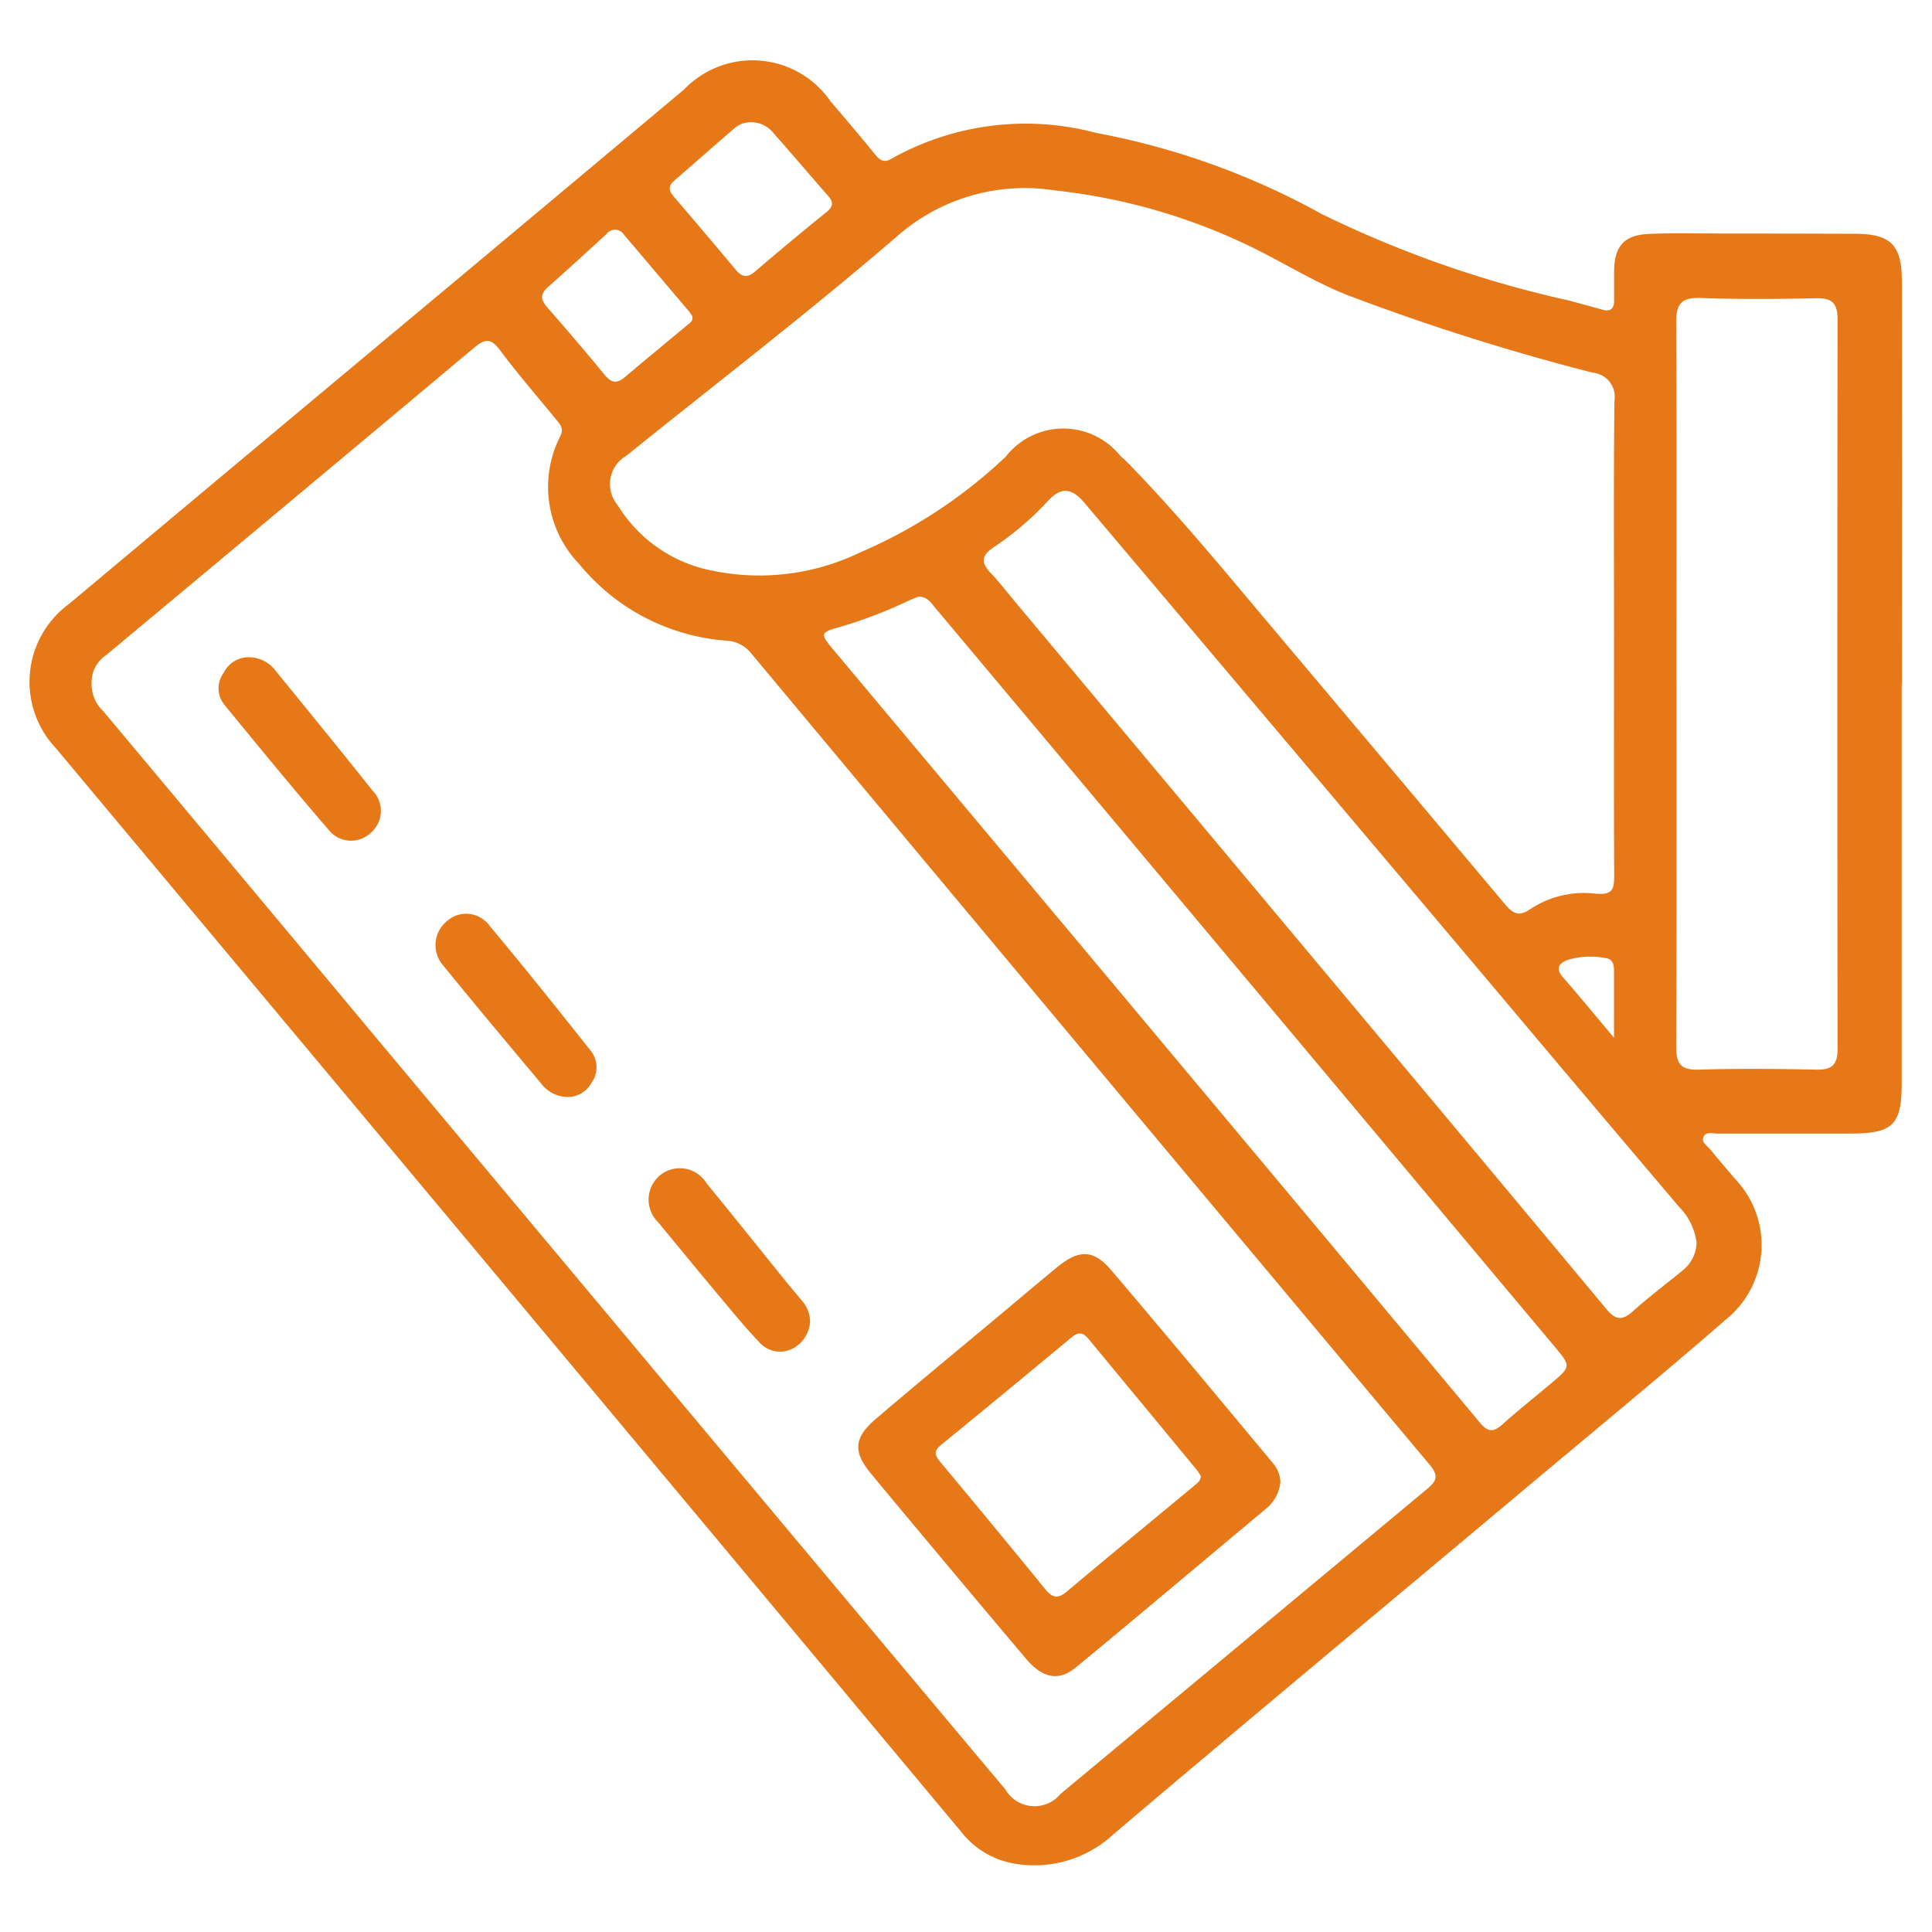 <svg xmlns="http://www.w3.org/2000/svg" width="48.918" height="48.918" viewBox="0 0 48.918 48.918">
  <g id="Group_512" data-name="Group 512" transform="translate(790.295 -2306.563)">
    <path id="Path_1294" data-name="Path 1294" d="M-790.286,2330.975q0-12.011-.009-24.021c0-.326.064-.39.39-.39q24.069.015,48.138,0c.326,0,.391.064.39.39q-.016,24.069,0,48.138c0,.326-.064.39-.39.39q-24.069-.016-48.138,0c-.326,0-.391-.064-.39-.39Q-790.277,2343.033-790.286,2330.975Zm48.142-7.095h0q0-5.1,0-10.2c0-.919-.282-1.194-1.2-1.2q-1.668-.007-3.335-.006c-.619,0-1.24-.015-1.858.009-.633.025-.883.3-.893.927,0,.254,0,.508,0,.762,0,.208-.1.288-.3.229-.29-.083-.582-.159-.873-.238a27.924,27.924,0,0,1-6.232-2.184,18.948,18.948,0,0,0-5.705-2.052,6.932,6.932,0,0,0-5.162.639c-.2.122-.3.074-.436-.09-.369-.457-.753-.9-1.132-1.351a2.4,2.4,0,0,0-3.707-.3q-2.843,2.392-5.7,4.772-4.934,4.125-9.868,8.25a2.447,2.447,0,0,0-.336,3.662q5.11,6.127,10.235,12.243,6.354,7.6,12.7,15.208a2.154,2.154,0,0,0,1.323.784,2.933,2.933,0,0,0,2.506-.732c3.44-2.916,6.908-5.8,10.365-8.7,1.728-1.448,3.469-2.883,5.173-4.359a2.421,2.421,0,0,0,.223-3.531c-.217-.253-.433-.507-.645-.765-.076-.093-.229-.173-.164-.314s.226-.081.346-.081c1.128,0,2.255,0,3.383-.005,1.069,0,1.288-.219,1.288-1.285Q-742.143,2328.93-742.144,2323.88Z" fill="none" fill-rule="evenodd"/>
    <path id="Path_1295" data-name="Path 1295" d="M-738.736,2330.889q0,5.051,0,10.1c0,1.065-.22,1.282-1.288,1.285-1.128,0-2.255,0-3.383,0-.12,0-.281-.058-.346.081s.088.221.164.314c.211.258.428.511.645.765a2.421,2.421,0,0,1-.223,3.531c-1.7,1.476-3.445,2.91-5.173,4.359-3.456,2.9-6.925,5.78-10.365,8.7a2.933,2.933,0,0,1-2.506.732,2.153,2.153,0,0,1-1.323-.784q-6.349-7.607-12.7-15.208-5.117-6.122-10.235-12.244a2.447,2.447,0,0,1,.336-3.661q4.93-4.13,9.868-8.25,2.85-2.383,5.7-4.772a2.4,2.4,0,0,1,3.707.3c.38.448.763.893,1.132,1.35.132.164.24.212.436.09a6.933,6.933,0,0,1,5.162-.639,18.961,18.961,0,0,1,5.705,2.052,27.911,27.911,0,0,0,6.232,2.184c.291.079.583.155.873.238.208.059.3-.022.3-.229,0-.254,0-.508,0-.762.011-.626.26-.9.893-.927.618-.024,1.239-.01,1.858-.009q1.668,0,3.335.006c.916,0,1.2.279,1.2,1.2q.006,5.1,0,10.2Zm-45.832-.012a.934.934,0,0,0,.294.7q3.348,4,6.692,8.007,5.1,6.1,10.211,12.207,2.966,3.545,5.937,7.085a.854.854,0,0,0,1.4.118q4.635-3.854,9.268-7.711c.255-.211.318-.337.072-.631q-8.6-10.262-17.178-20.544a.844.844,0,0,0-.6-.313,5.315,5.315,0,0,1-3.747-1.939,2.815,2.815,0,0,1-.486-3.23c.109-.212-.01-.322-.121-.457-.473-.578-.963-1.143-1.409-1.741-.226-.3-.381-.275-.641-.057q-4.657,3.9-9.326,7.79A.823.823,0,0,0-784.568,2330.876Zm38.548-1.2h0c0-1.985-.012-3.971.01-5.956a.613.613,0,0,0-.55-.713,58.193,58.193,0,0,1-6.217-1.966c-.815-.323-1.556-.787-2.337-1.173a15.043,15.043,0,0,0-5.05-1.474,4.9,4.9,0,0,0-3.981,1.135c-2.235,1.928-4.582,3.728-6.882,5.581a.827.827,0,0,0-.226,1.244,3.63,3.63,0,0,0,2.117,1.6,5.869,5.869,0,0,0,4.037-.4,12.512,12.512,0,0,0,3.68-2.423,1.848,1.848,0,0,1,2.894-.022c.108.093.21.194.31.3,1.247,1.292,2.384,2.681,3.541,4.053q2.949,3.5,5.89,7c.21.251.36.326.659.118a2.462,2.462,0,0,1,1.641-.381c.428.038.47-.114.468-.463C-746.026,2333.714-746.02,2331.7-746.02,2329.679Zm1.582,1.2c0,3.064.006,6.128-.008,9.191,0,.419.1.6.556.587,1-.029,2-.021,3,0,.388.007.53-.124.53-.521q-.013-9.239,0-18.477c0-.429-.159-.543-.563-.534-.968.022-1.937.028-2.9-.006-.48-.017-.627.135-.623.619C-744.43,2324.779-744.44,2327.827-744.439,2330.875Zm.509,14.162a1.561,1.561,0,0,0-.436-.9q-2.435-2.87-4.857-5.751-5.1-6.042-10.206-12.083c-.328-.388-.6-.411-.94-.033a7.639,7.639,0,0,1-1.376,1.168c-.315.217-.291.395-.057.642.218.23.412.483.616.727l10.149,12.131q2.415,2.887,4.824,5.779c.224.27.393.3.658.064.4-.358.834-.687,1.252-1.028A.94.94,0,0,0-743.929,2345.037Zm-19.719-16.355c-.066.028-.154.063-.24.1a11.462,11.462,0,0,1-1.687.649c-.56.157-.561.172-.194.61q4.573,5.458,9.141,10.919,3.607,4.31,7.207,8.626c.2.246.346.256.575.05.4-.36.826-.695,1.239-1.044.507-.428.5-.426.065-.947q-5.126-6.112-10.25-12.227-2.708-3.231-5.417-6.46C-763.319,2328.83-763.412,2328.666-763.648,2328.682Zm-4.242-12.014a.591.591,0,0,0-.394.144c-.516.443-1.025.894-1.539,1.34-.161.14-.118.262,0,.4q.787.919,1.564,1.847c.147.175.283.221.477.056q.9-.769,1.824-1.517c.152-.125.188-.237.05-.394-.469-.536-.929-1.078-1.4-1.61A.719.719,0,0,0-767.89,2316.667Zm-1.467,4.914a.877.877,0,0,0-.07-.11q-.829-.979-1.659-1.957a.268.268,0,0,0-.445-.019c-.491.449-.981.9-1.48,1.34-.2.177-.191.321-.019.517q.737.839,1.446,1.7c.162.2.3.248.513.071.519-.441,1.046-.872,1.569-1.309C-769.432,2321.757-769.332,2321.713-769.357,2321.581Zm23.337,18.268c0-.663,0-1.182,0-1.7,0-.153-.027-.295-.209-.321a2.026,2.026,0,0,0-.941.039c-.228.077-.355.205-.141.451C-746.906,2338.782-746.515,2339.259-746.02,2339.849Z" transform="translate(-3.408 -7.009)" fill="#e77817" fill-rule="evenodd"/>
    <path id="Path_1296" data-name="Path 1296" d="M-777.365,2363.465a.823.823,0,0,1,.36-.713q4.665-3.892,9.326-7.79c.26-.218.416-.246.641.057.445.6.936,1.163,1.409,1.741.11.135.229.245.121.457a2.815,2.815,0,0,0,.486,3.23,5.315,5.315,0,0,0,3.747,1.939.843.843,0,0,1,.6.313q8.582,10.278,17.178,20.544c.247.294.183.419-.072.631q-4.639,3.849-9.268,7.711a.854.854,0,0,1-1.4-.118q-2.976-3.536-5.937-7.085-5.107-6.1-10.211-12.207-3.347-4-6.692-8.007A.935.935,0,0,1-777.365,2363.465Zm30.1,20.218a.778.778,0,0,0-.188-.479c-1.365-1.633-2.723-3.271-4.1-4.892-.443-.52-.814-.519-1.357-.074-.491.4-.975.814-1.463,1.222-1.048.876-2.1,1.745-3.142,2.631-.545.465-.569.818-.142,1.345.2.247.4.49.608.734q1.668,1.99,3.337,3.979c.426.5.835.588,1.275.224,1.6-1.325,3.2-2.665,4.792-4A1,1,0,0,0-747.265,2383.683Zm-26.094-20.88a.7.7,0,0,0-.66.389.659.659,0,0,0,.008.8c.874,1.068,1.746,2.137,2.65,3.179a.721.721,0,0,0,1.066.073.729.729,0,0,0,.043-1.067c-.808-1.019-1.632-2.026-2.453-3.034A.85.85,0,0,0-773.359,2362.8Zm14.187,16.813a.814.814,0,0,0-.19-.5c-.13-.16-.265-.316-.395-.476-.678-.838-1.351-1.681-2.035-2.515a.792.792,0,0,0-1.163-.219.8.8,0,0,0-.054,1.213q.8.976,1.607,1.943c.305.365.609.732.936,1.076a.7.7,0,0,0,.872.158A.828.828,0,0,0-759.172,2379.616Zm-6.169-5.68a.68.68,0,0,0,.635-.347.675.675,0,0,0,0-.806c-.85-1.069-1.7-2.137-2.577-3.184a.729.729,0,0,0-1.064-.125.783.783,0,0,0-.1,1.143c.811,1,1.639,1.983,2.464,2.969A.856.856,0,0,0-765.341,2373.936Z" transform="translate(-10.611 -39.598)" fill="none" fill-rule="evenodd"/>
    <path id="Path_1297" data-name="Path 1297" d="M-678.581,2344.6c0,2.017-.006,4.034.006,6.052,0,.35-.04.5-.468.464a2.46,2.46,0,0,0-1.641.381c-.3.208-.449.132-.659-.118q-2.935-3.508-5.89-7c-1.157-1.372-2.294-2.76-3.541-4.053-.1-.1-.2-.2-.31-.3a1.848,1.848,0,0,0-2.894.022,12.518,12.518,0,0,1-3.68,2.423,5.869,5.869,0,0,1-4.037.4,3.63,3.63,0,0,1-2.117-1.6.827.827,0,0,1,.226-1.244c2.3-1.854,4.646-3.653,6.882-5.582a4.905,4.905,0,0,1,3.981-1.135,15.032,15.032,0,0,1,5.05,1.474c.781.386,1.522.85,2.337,1.173a58.138,58.138,0,0,0,6.217,1.966.613.613,0,0,1,.55.713c-.022,1.985-.01,3.97-.01,5.956Z" transform="translate(-70.848 -21.925)" fill="none" fill-rule="evenodd"/>
    <path id="Path_1298" data-name="Path 1298" d="M-553.237,2358.44c0-3.048.009-6.1-.011-9.143,0-.484.143-.636.623-.619.967.033,1.937.028,2.9.006.4-.009.564.1.563.534q-.016,9.239,0,18.477c0,.4-.142.528-.53.521-1-.018-2-.026-3,0-.456.013-.558-.168-.556-.587C-553.231,2364.567-553.237,2361.5-553.237,2358.44Z" transform="translate(-194.61 -34.574)" fill="none" fill-rule="evenodd"/>
    <path id="Path_1299" data-name="Path 1299" d="M-633.118,2395.023a.94.94,0,0,1-.374.719c-.418.341-.849.669-1.252,1.028-.265.236-.435.206-.658-.064q-2.4-2.9-4.824-5.779l-10.149-12.131c-.2-.244-.4-.5-.616-.727-.234-.248-.257-.426.057-.642a7.639,7.639,0,0,0,1.376-1.168c.34-.378.612-.356.94.033q5.105,6.04,10.206,12.083,2.428,2.876,4.857,5.75A1.561,1.561,0,0,1-633.118,2395.023Z" transform="translate(-114.22 -56.996)" fill="none" fill-rule="evenodd"/>
    <path id="Path_1300" data-name="Path 1300" d="M-671.382,2390.959c.236-.016.329.148.438.278q2.71,3.229,5.417,6.46,5.125,6.114,10.25,12.227c.437.521.442.519-.065.947-.412.349-.837.683-1.239,1.043-.23.207-.371.2-.575-.049q-3.594-4.321-7.207-8.626-4.57-5.461-9.141-10.919c-.367-.438-.367-.452.194-.61a11.463,11.463,0,0,0,1.687-.649C-671.537,2391.022-671.448,2390.987-671.382,2390.959Z" transform="translate(-95.674 -69.287)" fill="none" fill-rule="evenodd"/>
    <path id="Path_1301" data-name="Path 1301" d="M-693.528,2323.85a.719.719,0,0,1,.585.269c.472.532.932,1.075,1.4,1.61.138.157.1.269-.05.394q-.918.751-1.824,1.517c-.194.165-.33.119-.477-.056q-.777-.928-1.564-1.847c-.121-.141-.164-.264,0-.4.514-.446,1.023-.9,1.539-1.34A.591.591,0,0,1-693.528,2323.85Z" transform="translate(-77.77 -14.191)" fill="none" fill-rule="evenodd"/>
    <path id="Path_1302" data-name="Path 1302" d="M-709.816,2341.233c.025.132-.075.176-.144.234-.523.437-1.05.868-1.569,1.309-.208.177-.351.125-.513-.071q-.71-.862-1.446-1.7c-.172-.2-.181-.34.019-.517.5-.44.989-.891,1.48-1.339a.268.268,0,0,1,.445.019q.828.98,1.659,1.958A.859.859,0,0,1-709.816,2341.233Z" transform="translate(-62.95 -26.661)" fill="none" fill-rule="evenodd"/>
    <path id="Path_1303" data-name="Path 1303" d="M-568.441,2443.9c-.5-.59-.886-1.067-1.291-1.532-.214-.246-.087-.374.141-.451a2.026,2.026,0,0,1,.941-.04c.182.026.209.168.209.321C-568.441,2442.722-568.441,2443.242-568.441,2443.9Z" transform="translate(-180.988 -111.065)" fill="none" fill-rule="evenodd"/>
    <path id="Path_1304" data-name="Path 1304" d="M-658.228,2489.7a1,1,0,0,1-.382.689c-1.6,1.335-3.187,2.676-4.792,4-.44.364-.849.281-1.275-.224q-1.675-1.985-3.337-3.979c-.2-.243-.408-.487-.608-.734-.426-.527-.4-.88.142-1.345,1.039-.887,2.094-1.755,3.142-2.631.487-.407.972-.819,1.463-1.222.542-.444.913-.446,1.357.074,1.38,1.62,2.738,3.259,4.1,4.892A.779.779,0,0,1-658.228,2489.7Zm-2.011-.146a1.891,1.891,0,0,0-.117-.175q-1.364-1.651-2.728-3.3c-.14-.17-.256-.19-.433-.043q-1.646,1.37-3.305,2.724c-.185.151-.162.258-.023.425q1.342,1.607,2.665,3.23c.183.225.323.242.542.059,1.069-.9,2.147-1.784,3.221-2.676C-660.346,2489.733-660.255,2489.688-660.24,2489.55Z" transform="translate(-99.647 -145.611)" fill="#e77817" fill-rule="evenodd"/>
    <path id="Path_1305" data-name="Path 1305" d="M-758.6,2399.52a.851.851,0,0,1,.654.342c.821,1.009,1.645,2.015,2.453,3.034a.729.729,0,0,1-.043,1.067.722.722,0,0,1-1.066-.072c-.9-1.042-1.776-2.111-2.65-3.179a.659.659,0,0,1-.008-.8A.7.7,0,0,1-758.6,2399.52Z" transform="translate(-25.37 -76.315)" fill="#e77817" fill-rule="evenodd"/>
    <path id="Path_1306" data-name="Path 1306" d="M-694.472,2475.646a.829.829,0,0,1-.422.68.7.7,0,0,1-.872-.158c-.328-.343-.631-.711-.936-1.076q-.809-.967-1.607-1.943a.8.8,0,0,1,.054-1.213.792.792,0,0,1,1.163.219c.684.833,1.357,1.677,2.035,2.515.13.16.265.316.395.476A.813.813,0,0,1-694.472,2475.646Z" transform="translate(-75.311 -135.628)" fill="#e77817" fill-rule="evenodd"/>
    <path id="Path_1307" data-name="Path 1307" d="M-725.377,2440.443a.858.858,0,0,1-.649-.351c-.826-.986-1.653-1.971-2.464-2.969a.783.783,0,0,1,.1-1.143.729.729,0,0,1,1.064.125c.877,1.047,1.728,2.115,2.577,3.184a.675.675,0,0,1,0,.806A.682.682,0,0,1-725.377,2440.443Z" transform="translate(-50.576 -106.105)" fill="#e77817" fill-rule="evenodd"/>
    <path id="Path_1308" data-name="Path 1308" d="M-651.242,2498.75c-.015.138-.106.183-.177.242-1.074.892-2.152,1.779-3.221,2.676-.219.184-.359.166-.542-.059q-1.319-1.626-2.665-3.23c-.14-.167-.163-.274.023-.425q1.66-1.354,3.305-2.724c.177-.147.293-.127.433.043q1.36,1.654,2.728,3.3A1.891,1.891,0,0,1-651.242,2498.75Z" transform="translate(-108.646 -154.811)" fill="none" fill-rule="evenodd"/>
  </g>
</svg>
